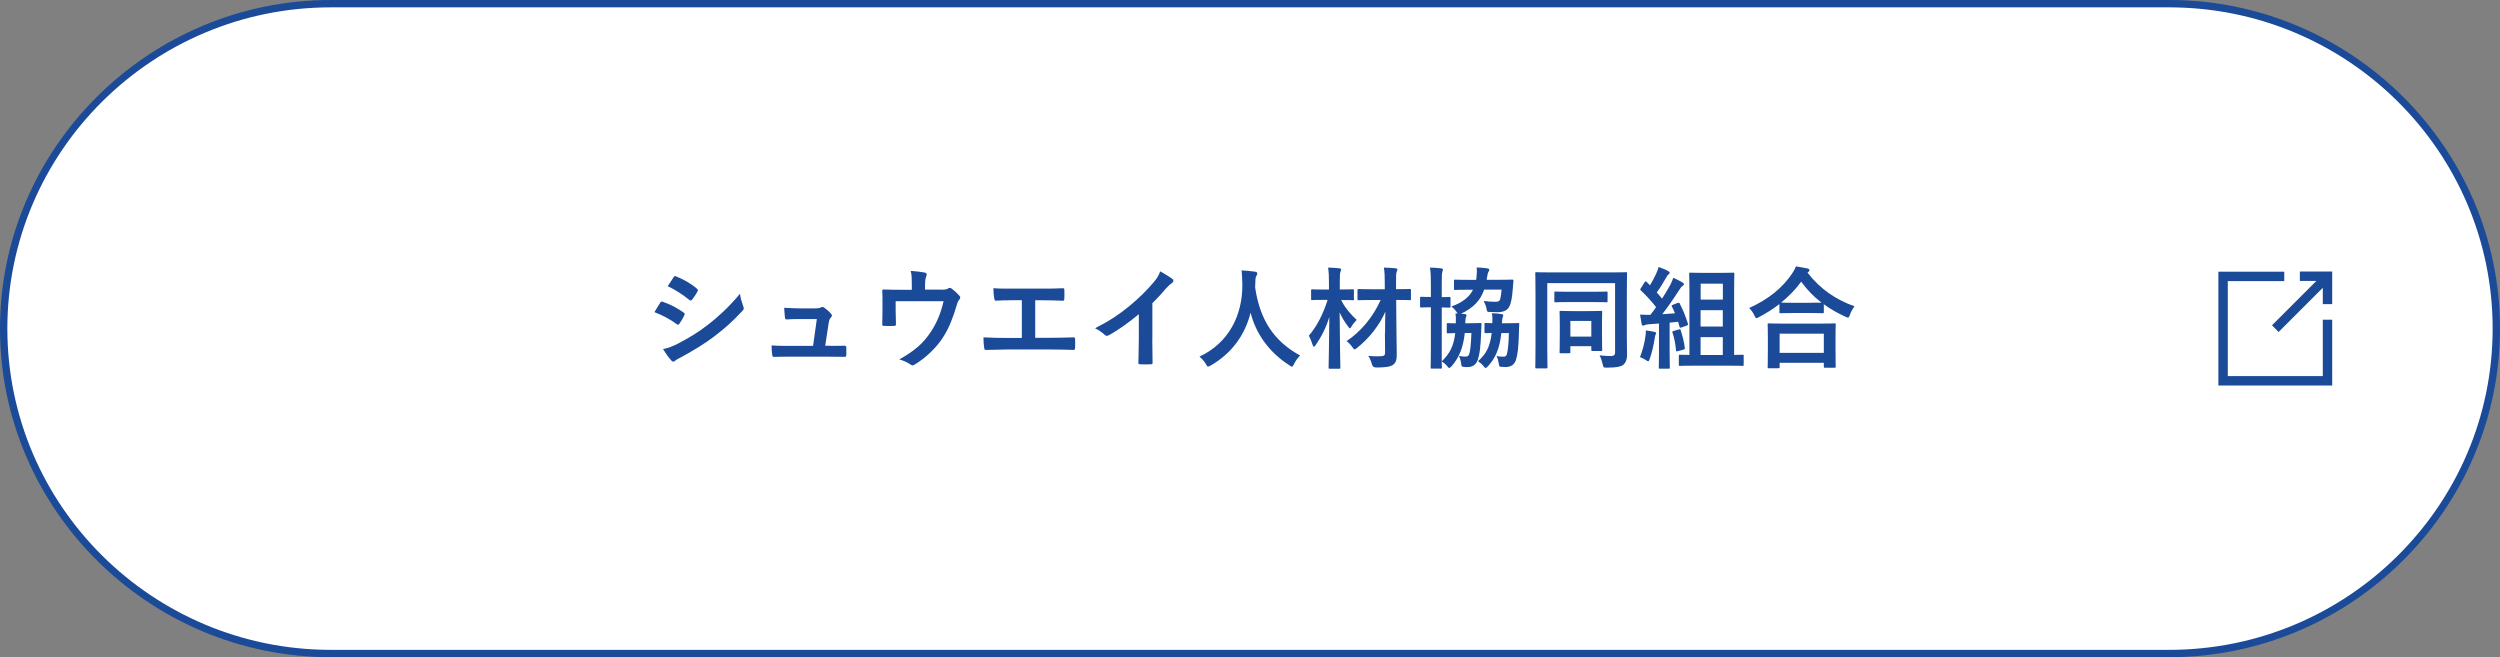 <?xml version="1.0" encoding="UTF-8"?>
<svg id="_レイヤー_2" data-name="レイヤー 2" xmlns="http://www.w3.org/2000/svg" viewBox="0 0 340 89.38">
  <rect x="0" y="0" width="340" height="89.38" fill="#808080" stroke="none"/>
  <defs>
    <style>
      .cls-1 {
        fill: #1a4a98;
      }

      .cls-1, .cls-2 {
        stroke-width: 0px;
      }

      .cls-2 {
        fill: #fff;
      }
    </style>
  </defs>
  <g id="txt">
    <g>
      <path class="cls-2" d="M45,88.88C20.46,88.88.5,69.06.5,44.69S20.46.5,45,.5h250c24.54,0,44.5,19.82,44.5,44.19s-19.96,44.19-44.5,44.19H45Z"/>
      <path class="cls-1" d="M295,1c24.26,0,44,19.6,44,43.69s-19.74,43.69-44,43.69H45C20.74,88.38,1,68.78,1,44.69S20.74,1,45,1h250M295,0H45C20.25,0,0,20.11,0,44.69s20.25,44.69,45,44.69h250c24.75,0,45-20.11,45-44.69S319.75,0,295,0h0Z"/>
    </g>
    <g>
      <path class="cls-1" d="M89.78,41.17c.08-.11.15-.18.29-.15,1.12.38,2.02.86,2.88,1.47.1.07.17.13.17.22,0,.04-.03.11-.06.17-.17.41-.42.79-.66,1.14-.07.09-.13.15-.19.15s-.1-.03-.18-.09c-.96-.71-1.93-1.2-3.03-1.63.38-.6.62-1.04.79-1.28ZM92.21,46.73c1.42-.75,2.65-1.46,4.11-2.59,1.2-.92,2.8-2.36,4.32-4.19.09.66.21,1.04.43,1.68.05.11.08.2.08.29,0,.12-.04.22-.17.35-1.4,1.5-2.34,2.32-3.81,3.46-1.31.99-2.7,1.84-4.48,2.82-.36.19-.72.36-.87.51-.09.09-.17.12-.24.12-.11,0-.21-.06-.3-.18-.31-.32-.72-.9-1.11-1.53.63-.12,1.15-.29,2.04-.74ZM91.59,37.72c.1-.18.2-.21.38-.12.96.39,2,.95,2.82,1.67.09.06.12.13.12.19s-.02.12-.06.2c-.21.38-.51.85-.76,1.12-.05.08-.11.09-.15.09-.07,0-.15-.04-.22-.1-.78-.65-1.95-1.41-2.91-1.85.25-.39.54-.81.79-1.2Z"/>
      <path class="cls-1" d="M112.94,47.04c.6,0,1.26-.02,1.83-.02.25-.01.31.03.33.27.01.28.01.66,0,.94-.02.29-.06.3-.29.3-.67,0-1.4-.02-2.08-.02h-5.52c-.62,0-1.2,0-1.94.03-.17,0-.23-.08-.25-.3-.06-.32-.08-.79-.08-1.26.85.06,1.41.06,2.16.06h3.48l.51-3.65h-2.42c-.58,0-1.26.03-1.65.05-.18.01-.24-.03-.27-.29-.04-.32-.07-.79-.1-1.29,1,.04,1.46.08,2.08.08h2.07c.54,0,.68-.05.89-.14.06-.04.12-.06.16-.06.08,0,.15.04.23.09.27.19.68.52.92.82.09.09.14.18.14.27s-.05.18-.14.27c-.19.21-.24.38-.3.75l-.47,3.08h.71Z"/>
      <path class="cls-1" d="M127.83,39.4c.71,0,.93-.04,1.12-.17.06-.05.14-.08.21-.08.12,0,.24.06.33.15.3.22.73.62,1,.93.08.07.1.15.1.22,0,.12-.06.22-.15.33-.19.2-.25.48-.33.74-.46,1.54-1,3.06-1.89,4.41-.87,1.35-2.35,2.78-3.87,3.68-.09.06-.17.09-.24.09-.1,0-.2-.06-.31-.15-.47-.31-.9-.5-1.5-.67,2.11-1.17,3.28-2.21,4.29-3.74.84-1.27,1.37-2.58,1.74-4.18h-6.52v1.26c0,.6.03,1.21.04,1.81,0,.24-.04.29-.24.29-.45.03-.93.03-1.38,0-.2,0-.24-.04-.24-.23.02-.76.03-1.26.03-1.86v-1.21c0-.48,0-1.02-.03-1.46-.02-.13.08-.19.21-.19.71.03,1.53.04,2.28.04h1.53v-.58c0-.79,0-1.41-.15-1.99.74.06,1.44.13,1.86.22.3.06.39.22.27.46-.08.21-.18.53-.18,1.15v.72h2.01Z"/>
      <path class="cls-1" d="M140.79,45.94h2.15c1,0,2.01-.03,3.03-.06.17-.01.24.06.24.24.02.39.02.81,0,1.2,0,.19-.04.27-.23.27-.72-.03-2.05-.06-3.03-.06h-6.03c-.61,0-1.59.04-2.76.06-.24.02-.27-.04-.31-.3-.06-.33-.1-.87-.1-1.41,1.08.06,2.22.08,3.18.08h2.04v-5.13h-1.17c-1.08,0-1.71.03-2.33.06-.18.02-.21-.09-.25-.31-.06-.3-.12-.88-.12-1.39.75.07,1.35.06,2.6.06h4.24c.92,0,1.74,0,2.62-.05.15-.01.19.08.19.24.02.38.02.79,0,1.17-.02.2-.04.29-.21.29-1-.04-1.74-.06-2.58-.06h-1.17v5.11Z"/>
      <path class="cls-1" d="M156.71,46.17c0,1.03.02,1.92.04,3.12.02.19-.06.25-.22.25-.48.03-1.02.03-1.5,0-.17,0-.23-.06-.21-.24.01-1.08.06-2.06.06-3.08v-3.49c-1.32,1.11-2.93,2.25-4.12,2.88-.08.04-.15.06-.23.06-.12,0-.21-.04-.31-.15-.34-.34-.84-.64-1.29-.88,2.07-1.06,3.35-1.93,4.73-3.07,1.18-.98,2.26-2.03,3.19-3.13.51-.6.71-.9.94-1.54.67.38,1.33.78,1.67,1.05.09.06.12.15.12.23,0,.12-.09.25-.21.33-.26.17-.5.39-.9.83-.58.71-1.14,1.29-1.75,1.89v4.96Z"/>
      <path class="cls-1" d="M175.98,49.51c-.12.25-.17.36-.27.36-.07,0-.17-.06-.34-.18-2.87-1.84-4.6-4.41-5.29-7.17-.79,3.17-2.69,5.62-5.43,7.19-.17.09-.27.15-.35.15-.1,0-.17-.1-.3-.36-.25-.42-.56-.73-.87-1,3.94-1.83,5.86-5.58,5.83-9.78-.02-.66-.03-1.29-.1-1.95.58.03,1.3.11,1.84.18.19.03.29.12.29.24,0,.17-.08.26-.15.38-.09.15-.12.51-.12.99-.02.18-.02.36-.02.54.65,4.4,2.54,7.3,6.12,9.25-.34.33-.63.73-.84,1.17Z"/>
      <path class="cls-1" d="M184.16,40.66c0,.15-.02.17-.17.17-.09,0-.48-.03-1.59-.03.45.97,1.29,1.95,2.11,2.71-.22.22-.49.53-.69.87-.1.18-.17.27-.22.27-.08,0-.14-.09-.27-.26-.5-.66-.87-1.3-1.14-1.9.02,4.08.1,7.18.1,7.5,0,.15-.02.16-.17.16h-1.26c-.15,0-.17-.01-.17-.16,0-.32.07-3.23.1-6.9-.42,1.41-1.05,2.67-1.86,3.84-.1.13-.18.22-.24.22s-.12-.07-.17-.24c-.15-.48-.33-.93-.52-1.25,1.1-1.3,1.9-2.82,2.56-4.88h-.44c-1.17,0-1.54.03-1.63.03-.17,0-.18-.01-.18-.17v-1.11c0-.17.02-.18.18-.18.09,0,.46.03,1.63.03h.62v-.86c0-.97-.02-1.44-.12-2.13.57.01,1.02.05,1.54.1.15.02.24.08.24.15,0,.13-.06.22-.1.33-.07.18-.09.5-.09,1.52v.88h.1c1.17,0,1.56-.03,1.65-.03.15,0,.17.01.17.18v1.11ZM188.37,45.26c-.02-.7.02-1.74.04-2.88-.79,1.85-2.25,3.68-3.87,4.95-.17.13-.25.19-.31.19-.09,0-.15-.09-.3-.3-.25-.35-.52-.63-.79-.83,1.85-1.24,3.54-3.16,4.63-5.59h-1.09c-1.33,0-1.8.03-1.89.03-.15,0-.17-.01-.17-.16v-1.19c0-.15.02-.17.17-.17.09,0,.56.03,1.89.03h1.65v-.83c0-.96-.02-1.44-.12-2.12.56.01,1.06.05,1.6.1.15.02.24.08.24.15,0,.13-.06.21-.1.32-.08.18-.09.5-.09,1.51v.86c1.32,0,1.77-.03,1.85-.03.17,0,.18.01.18.17v1.19c0,.15-.01.16-.18.16-.08,0-.52-.03-1.83-.03l.04,4.38c.02,1.05.04,2.24.04,2.99s-.1,1.16-.51,1.46c-.39.27-1.1.36-2.27.36q-.48.01-.6-.44c-.14-.5-.29-.87-.5-1.14.55.06.98.06,1.51.05.65,0,.8-.1.78-.57l-.02-2.62Z"/>
      <path class="cls-1" d="M199.88,43.96c1,0,1.32-.03,1.41-.03.17,0,.21.03.2.17-.03.32-.03.66-.05.98-.07,2.11-.21,3.12-.45,3.82-.23.69-.69,1.02-1.4,1.02-.21,0-.38,0-.58-.03-.23-.03-.25-.06-.31-.53-.04-.34-.14-.67-.29-.95.39.06.58.09.89.09.27,0,.42-.08.51-.34.15-.46.25-1.29.3-2.87h-.9c-.21,2.01-.79,3.36-1.78,4.5-.15.16-.25.25-.33.25s-.15-.08-.25-.21c-.23-.29-.5-.51-.78-.69.02.51.03.79.03.82,0,.15-.02.17-.17.17h-1.21c-.14,0-.15-.01-.15-.17,0-.09.03-.93.03-2.62v-5.55h-.03c-.93,0-1.2.03-1.29.03-.14,0-.15-.02-.15-.18v-1.11c0-.15.02-.17.15-.17.09,0,.36.03,1.29.03h.03v-1.74c0-1.07-.02-1.53-.12-2.26.57.01,1.02.04,1.53.11.15.01.23.07.23.15,0,.1-.04.19-.07.3-.08.2-.09.57-.09,1.67v1.79c.69,0,.93-.03,1.02-.03.15,0,.17.02.17.17v1.11c0,.16-.02.18-.17.18-.09,0-.33-.02-1.02-.03v7.33c1.06-1.04,1.62-2,1.83-3.84-.66.02-.9.03-.98.03-.15,0-.17-.01-.17-.16v-1.08c0-.13.02-.15.17-.15.08,0,.35.03,1.06.03.02-.54.02-.92-.04-1.35.1,0,.2,0,.3.02-.05-.04-.09-.12-.14-.2-.23-.33-.46-.57-.73-.76,1.47-.51,2.43-1.25,2.95-2.28h-.45c-1.4,0-1.88.03-1.96.03-.17,0-.18-.01-.18-.17v-1.08c0-.13.02-.15.18-.15.09,0,.57.03,1.96.03h.88l.04-.32c.06-.51.08-.93.03-1.37.48.01,1.03.06,1.42.12.18.03.3.08.3.18,0,.09-.05.17-.1.27-.09.15-.14.32-.2.72l-.06.39h1.47c1.41,0,1.9-.03,1.99-.03.15,0,.18.03.18.17l-.09,1.08c-.1,1.32-.24,2.02-.52,2.5-.27.48-.87.69-1.55.69-.33,0-.67-.01-.97-.03-.45-.01-.47-.01-.54-.48-.06-.34-.19-.67-.38-1.02.58.08,1.14.11,1.59.11.4,0,.6-.08.67-.41.06-.25.14-.7.18-1.25h-2.37c-.52,1.5-1.45,2.46-3.15,3.29l.51.04c.17.02.24.09.24.18,0,.08-.03.13-.08.24-.04.12-.09.41-.1.83h.6ZM204.18,45.29c-.21,2.07-.79,3.4-1.8,4.5-.15.16-.26.25-.33.25-.09,0-.15-.08-.25-.2-.24-.3-.48-.51-.79-.72,1.08-.97,1.63-1.89,1.86-3.84-.56.02-.75.03-.81.03-.15,0-.17-.01-.17-.16v-1.08c0-.13.02-.15.17-.15.06,0,.27.03.9.03.02-.51.02-.92-.06-1.35.48.02.84.04,1.29.11.18.02.25.09.25.18s-.03.15-.06.24c-.06.13-.1.39-.12.83h.75c1.02,0,1.33-.03,1.43-.03.15,0,.19.03.18.17-.03.32-.03.66-.04.98-.06,2.22-.17,3.12-.42,3.9-.21.63-.72.94-1.41.94-.21,0-.42-.01-.6-.03-.24-.03-.25-.04-.33-.51-.06-.38-.15-.71-.29-.96.38.06.58.09.9.09s.44-.09.51-.36c.13-.48.23-1.3.27-2.85h-1.02Z"/>
      <path class="cls-1" d="M221.25,45.76c0,1.3.03,2.08.03,2.6-.02.55-.17.94-.48,1.23-.3.24-.85.41-2.27.41-.46,0-.46.01-.57-.48-.09-.41-.23-.84-.42-1.19.66.08,1.21.09,1.53.09.44,0,.58-.15.58-.51v-9.4h-9.22v8.71c0,1.74.03,2.62.03,2.71,0,.15-.01.17-.18.17h-1.31c-.15,0-.17-.01-.17-.17,0-.11.03-1.09.03-3.13v-6.45c0-2.04-.03-3.06-.03-3.17,0-.15.02-.16.17-.16.1,0,.6.03,2,.03h8.14c1.4,0,1.89-.03,2-.03.15,0,.17.01.17.16,0,.11-.03,1.17-.03,3.21v5.37ZM213.44,41.08c-1.32,0-1.77.03-1.88.03-.15,0-.17-.01-.17-.18v-1.11c0-.15.02-.17.17-.17.1,0,.55.03,1.88.03h3.15c1.32,0,1.78-.03,1.87-.03.15,0,.17.01.17.17v1.11c0,.17-.01.18-.17.18-.09,0-.55-.03-1.87-.03h-3.15ZM212.27,48.05c-.15,0-.17-.02-.17-.17,0-.1.03-.48.03-2.52v-1.23c0-1.19-.03-1.58-.03-1.68,0-.15.01-.17.17-.17.1,0,.49.03,1.65.03h2.14c1.19,0,1.56-.03,1.67-.03.15,0,.17.02.17.17,0,.09-.03.48-.03,1.41v1.26c0,2,.03,2.35.03,2.44,0,.17-.02.18-.17.18h-1.14c-.15,0-.17-.01-.17-.18v-.48h-2.85v.79c0,.15-.02.17-.17.17h-1.14ZM213.57,45.78h2.85v-2.13h-2.85v2.13Z"/>
      <path class="cls-1" d="M223.77,45.78c.04-.3.08-.51.06-.84.45.06.87.12,1.15.19.18.04.26.1.26.18s-.05.13-.09.21c-.04.08-.07.3-.12.54-.13.87-.37,1.93-.67,2.76-.07.22-.13.31-.21.31s-.18-.06-.34-.18c-.21-.13-.54-.3-.77-.38.36-.96.61-1.85.73-2.8ZM228.17,41.21c.18-.07.21-.04.28.09.47.88.81,1.8,1.1,2.69.06.16.02.22-.18.3l-.71.25c-.16.06-.22.03-.25-.11l-.18-.67c-.38.03-.77.07-1.16.12v4.14c0,1.38.03,1.89.03,1.96,0,.15-.02.16-.17.16h-1.17c-.15,0-.17-.01-.17-.16,0-.09.03-.59.03-1.96v-4.02c-.5.04-.96.08-1.41.1-.26.02-.45.08-.54.12-.06.03-.15.07-.24.07s-.13-.11-.17-.25c-.07-.36-.13-.78-.21-1.26.44.03.84.04,1.2.03h.21c.27-.33.52-.68.77-1.04-.62-.79-1.32-1.56-2.07-2.27-.06-.06-.09-.09-.09-.13s.04-.1.1-.2l.5-.78c.06-.09.1-.13.15-.13.03,0,.08.03.13.09l.45.45c.31-.51.56-.99.83-1.56.19-.41.27-.65.34-.93.42.15.96.36,1.31.56.15.09.19.16.19.24s-.06.14-.14.2c-.12.09-.18.17-.28.36-.48.84-.85,1.45-1.33,2.11.24.27.5.54.72.83.38-.58.74-1.19,1.08-1.79.18-.33.33-.71.45-1.04.49.21.92.44,1.26.64.13.08.18.14.18.23,0,.1-.05.17-.17.23-.15.09-.27.25-.5.61-.77,1.2-1.57,2.34-2.27,3.24l1.73-.12c-.12-.31-.27-.62-.42-.92-.06-.13-.04-.18.17-.25l.6-.24ZM228.33,44.8c.18-.04.21-.03.25.14.24.75.44,1.47.55,2.34.02.16,0,.22-.19.27l-.73.2c-.23.06-.25.06-.27-.09-.08-.96-.25-1.73-.48-2.42-.06-.16,0-.19.18-.24l.69-.2ZM230.52,49.73c-1.44,0-1.94.03-2.02.03-.17,0-.18-.01-.18-.17v-1.17c0-.17.02-.18.18-.18.07,0,.39.03,1.26.03v-8.35c0-1.71-.03-2.57-.03-2.66,0-.16.02-.18.17-.18.09,0,.51.03,1.71.03h2.37c1.21,0,1.62-.03,1.71-.03.17,0,.18.02.18.18,0,.09-.03.96-.03,2.66v8.35c.75,0,1.05-.03,1.12-.03.17,0,.18.01.18.18v1.17c0,.15-.02.17-.18.17-.09,0-.57-.03-2.01-.03h-4.42ZM231.29,38.58v2.17h3.02v-2.17h-3.02ZM234.3,44.41v-2.22h-3.02v2.22h3.02ZM234.3,48.28v-2.43h-3.02v2.43h3.02Z"/>
      <path class="cls-1" d="M242,41.35c-.87.68-1.8,1.26-2.77,1.77-.18.09-.27.15-.35.15-.1,0-.17-.1-.29-.38-.19-.4-.43-.73-.7-1,2.76-1.25,4.54-2.81,5.77-4.59.27-.39.44-.68.58-1.07.58.09,1.14.18,1.58.28.18.06.27.11.27.24,0,.08-.03.15-.15.23-.05.03-.09.06-.12.1,1.78,2.28,3.87,3.68,6.4,4.58-.25.32-.48.72-.63,1.14-.09.29-.15.39-.27.39-.08,0-.2-.04-.36-.13-1.06-.48-2.04-1.04-2.92-1.68v1.05c0,.15-.01.17-.17.17-.09,0-.49-.03-1.69-.03h-2.32c-1.2,0-1.59.03-1.69.03-.15,0-.17-.02-.17-.17v-1.08ZM240.57,50.09c-.15,0-.17-.01-.17-.17,0-.09.03-.5.03-2.67v-1.29c0-1.29-.03-1.72-.03-1.82,0-.15.02-.16.17-.16.09,0,.62.03,2.06.03h4.8c1.44,0,1.96-.03,2.05-.03.17,0,.18.01.18.16,0,.09-.03.53-.03,1.59v1.47c0,2.16.03,2.56.03,2.64,0,.15-.02.17-.18.17h-1.27c-.15,0-.17-.01-.17-.17v-.5h-6.01v.57c0,.15-.02.17-.18.17h-1.27ZM242.03,47.99h6.01v-2.61h-6.01v2.61ZM246.18,41.17c.89,0,1.33-.01,1.54-.01-1.08-.83-1.99-1.79-2.76-2.85-.78,1.08-1.71,2.01-2.73,2.84.18.01.6.03,1.62.03h2.32Z"/>
    </g>
    <g>
      <polygon class="cls-1" points="315.9 51.15 302.98 51.15 302.98 38.23 310.66 38.23 310.66 36.95 301.7 36.95 301.7 52.43 317.18 52.43 317.18 43.48 315.9 43.48 315.9 51.15"/>
      <path class="cls-1" d="M317.18,36.95v4.41h-1.28v-2.22l-6.01,6.01-.9-.91,6.03-6.03h-2.24v-1.28h4.41Z"/>
    </g>
  </g>
</svg>